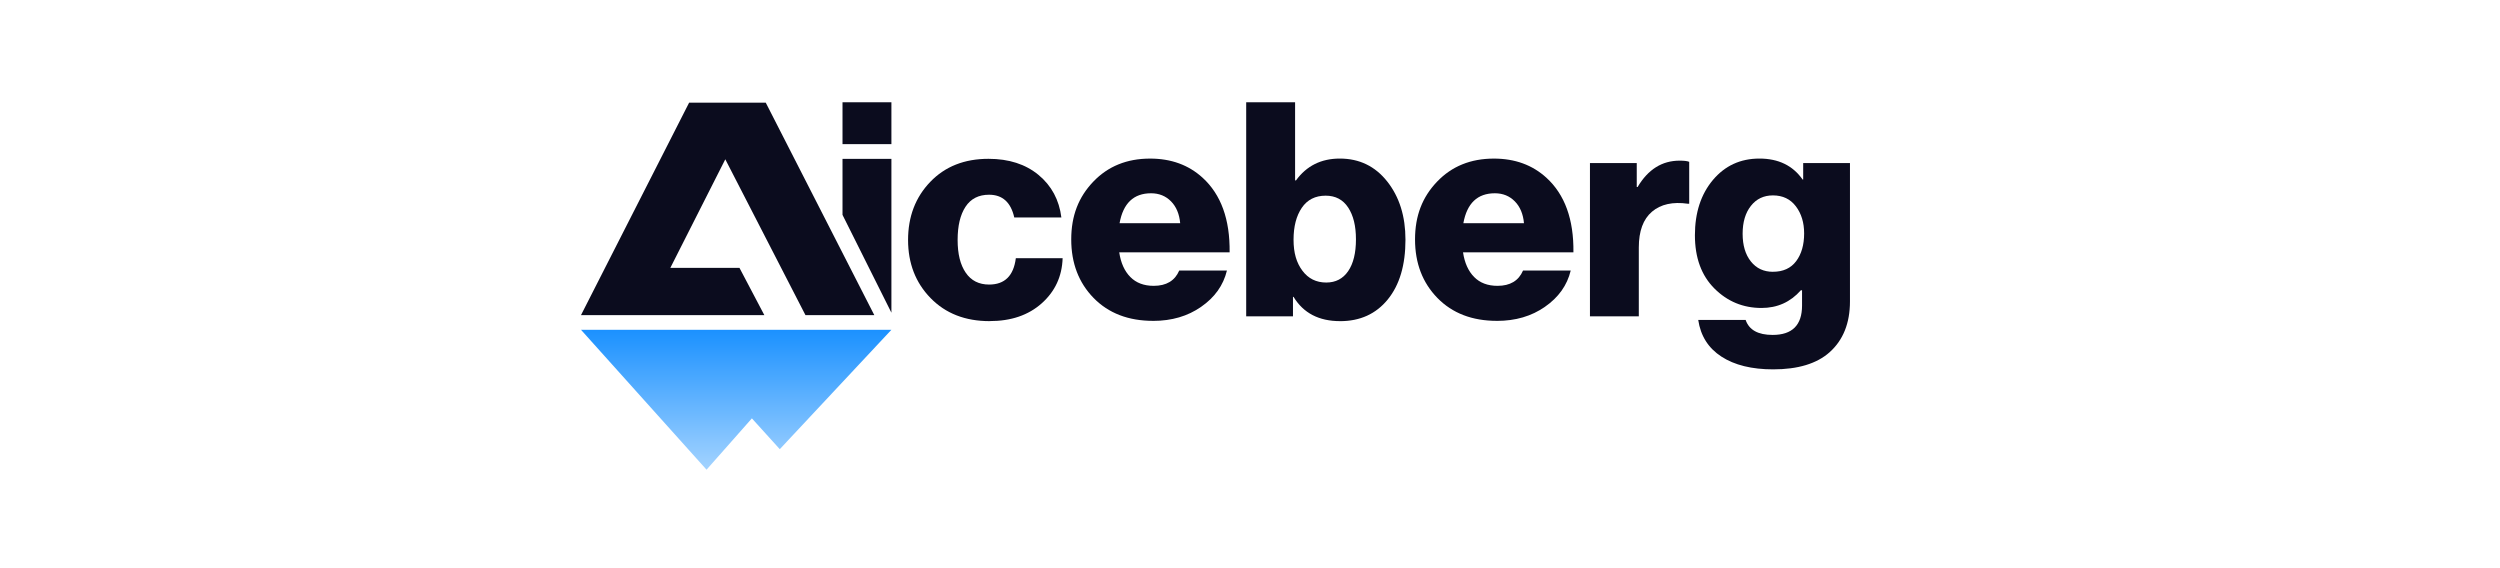 <svg width="220" height="50" viewBox="0 0 220 50" fill="none" xmlns="http://www.w3.org/2000/svg">
<g clip-path="url(#clip0_1557_295)">
<path d="M87.091 28.26C84.943 28.26 83.211 27.585 81.891 26.231C80.57 24.877 79.91 23.175 79.91 21.118C79.91 19.061 80.562 17.359 81.863 16.005C83.163 14.651 84.871 13.976 86.986 13.976C88.781 13.976 90.249 14.45 91.394 15.397C92.537 16.345 93.207 17.592 93.401 19.139H89.256C88.956 17.803 88.218 17.136 87.039 17.136C86.124 17.136 85.433 17.486 84.969 18.189C84.504 18.892 84.271 19.866 84.271 21.114C84.271 22.363 84.51 23.304 84.985 23.999C85.46 24.694 86.146 25.041 87.043 25.041C88.416 25.041 89.198 24.268 89.393 22.723H93.511C93.459 24.322 92.846 25.642 91.675 26.689C90.504 27.735 88.978 28.256 87.095 28.256H87.093L87.091 28.26Z" fill="#0B0C1E"/>
<path d="M101.478 28.236C99.296 28.236 97.55 27.563 96.237 26.221C94.927 24.877 94.269 23.161 94.269 21.07C94.269 18.979 94.915 17.339 96.21 15.985C97.504 14.631 99.172 13.956 101.211 13.956C103.058 13.956 104.598 14.517 105.831 15.642C107.449 17.118 108.242 19.306 108.207 22.203H98.492C98.631 23.133 98.956 23.858 99.469 24.375C99.978 24.893 100.664 25.154 101.528 25.154C102.637 25.154 103.385 24.708 103.772 23.81H107.969C107.652 25.112 106.896 26.171 105.699 27C104.52 27.824 103.112 28.238 101.476 28.238H101.478V28.236ZM98.522 19.644H103.856C103.784 18.836 103.517 18.195 103.052 17.721C102.587 17.247 101.999 17.008 101.294 17.008C99.764 17.008 98.839 17.886 98.522 19.642V19.644Z" fill="#0B0C1E"/>
<path d="M117.926 28.26C116.061 28.26 114.696 27.547 113.834 26.126H113.782V27.84H109.665V9H113.968V15.877H114.046C114.977 14.595 116.262 13.954 117.9 13.954C119.623 13.954 121.02 14.629 122.085 15.983C123.15 17.337 123.681 19.039 123.681 21.096C123.681 23.328 123.162 25.078 122.123 26.353C121.085 27.627 119.685 28.262 117.926 28.262H117.924L117.926 28.26ZM116.711 24.863C117.537 24.863 118.179 24.529 118.638 23.862C119.095 23.195 119.324 22.263 119.324 21.068C119.324 19.874 119.095 18.956 118.638 18.261C118.181 17.566 117.521 17.219 116.657 17.219C115.741 17.219 115.043 17.576 114.558 18.287C114.074 18.997 113.832 19.933 113.832 21.094C113.832 22.255 114.09 23.127 114.612 23.822C115.131 24.517 115.829 24.863 116.711 24.863Z" fill="#0B0C1E"/>
<path d="M131.732 28.236C129.55 28.236 127.804 27.563 126.492 26.221C125.181 24.877 124.523 23.161 124.523 21.07C124.523 18.979 125.169 17.339 126.464 15.985C127.758 14.631 129.426 13.956 131.465 13.956C133.312 13.956 134.852 14.517 136.085 15.642C137.703 17.118 138.497 19.306 138.461 22.203H128.746C128.885 23.133 129.211 23.858 129.723 24.375C130.232 24.893 130.918 25.154 131.782 25.154C132.891 25.154 133.639 24.708 134.026 23.81H138.223C137.906 25.112 137.15 26.171 135.953 27C134.774 27.824 133.366 28.238 131.73 28.238H131.732V28.236ZM128.776 19.644H134.11C134.038 18.836 133.771 18.195 133.306 17.721C132.841 17.247 132.253 17.008 131.549 17.008C130.019 17.008 129.093 17.886 128.776 19.642V19.644Z" fill="#0B0C1E"/>
<path d="M139.916 27.84V14.348H144.034V16.454H144.112C145.027 14.909 146.26 14.137 147.806 14.137C148.209 14.137 148.492 14.171 148.65 14.242V17.93H148.544C147.205 17.737 146.15 17.97 145.376 18.627C144.602 19.284 144.215 20.335 144.215 21.775V27.836H139.912V27.84H139.916Z" fill="#0B0C1E"/>
<path d="M156.044 32.504C154.159 32.504 152.641 32.131 151.49 31.384C150.337 30.638 149.655 29.562 149.444 28.155H153.617C153.916 29.033 154.706 29.473 155.993 29.473C157.716 29.473 158.58 28.611 158.58 26.89V25.546H158.474C157.559 26.582 156.406 27.101 155.015 27.101C153.397 27.101 152.013 26.532 150.87 25.389C149.727 24.248 149.152 22.683 149.152 20.7C149.152 18.717 149.681 17.096 150.736 15.838C151.792 14.583 153.158 13.954 154.828 13.954C156.497 13.954 157.768 14.567 158.628 15.798H158.68V14.348H162.797V26.522C162.797 28.438 162.199 29.931 161.002 31C159.875 32.002 158.221 32.504 156.04 32.504H156.043H156.044ZM156.019 23.916C156.916 23.916 157.598 23.603 158.065 22.98C158.53 22.357 158.764 21.544 158.764 20.541C158.764 19.593 158.522 18.796 158.037 18.157C157.553 17.516 156.878 17.195 156.019 17.195C155.209 17.195 154.562 17.502 154.078 18.119C153.593 18.733 153.351 19.551 153.351 20.57C153.351 21.59 153.593 22.402 154.078 23.01C154.562 23.617 155.209 23.918 156.019 23.918V23.916Z" fill="#0B0C1E"/>
<path d="M62.176 41.334L51.127 29.021H78.444L68.621 39.528L66.166 36.816L62.176 41.334Z" fill="url(#paint0_linear_1557_295)"/>
<path fill-rule="evenodd" clip-rule="evenodd" d="M76.94 27.733H70.882L63.826 14.018L58.988 23.575H65.075L67.261 27.729H56.886L51.127 27.731L60.644 9.032H67.385L76.94 27.733Z" fill="#0B0C1E"/>
<path d="M78.444 9H74.141V12.686H78.444V9Z" fill="#0B0C1E"/>
<path d="M74.141 13.98V18.91L78.444 27.517V13.98H74.141Z" fill="#0B0C1E"/>
</g>
<defs>
<linearGradient id="paint0_linear_1557_295" x1="64.785" y1="29.021" x2="64.785" y2="41.334" gradientUnits="userSpaceOnUse">
<stop stop-color="#1B91FF"/>
<stop offset="1" stop-color="#A3D3FF"/>
</linearGradient>
<clipPath id="clip0_1557_295">
<rect width="111.907" height="32.394" fill="white" transform="translate(51 9)"/>
</clipPath>
</defs>
</svg>
